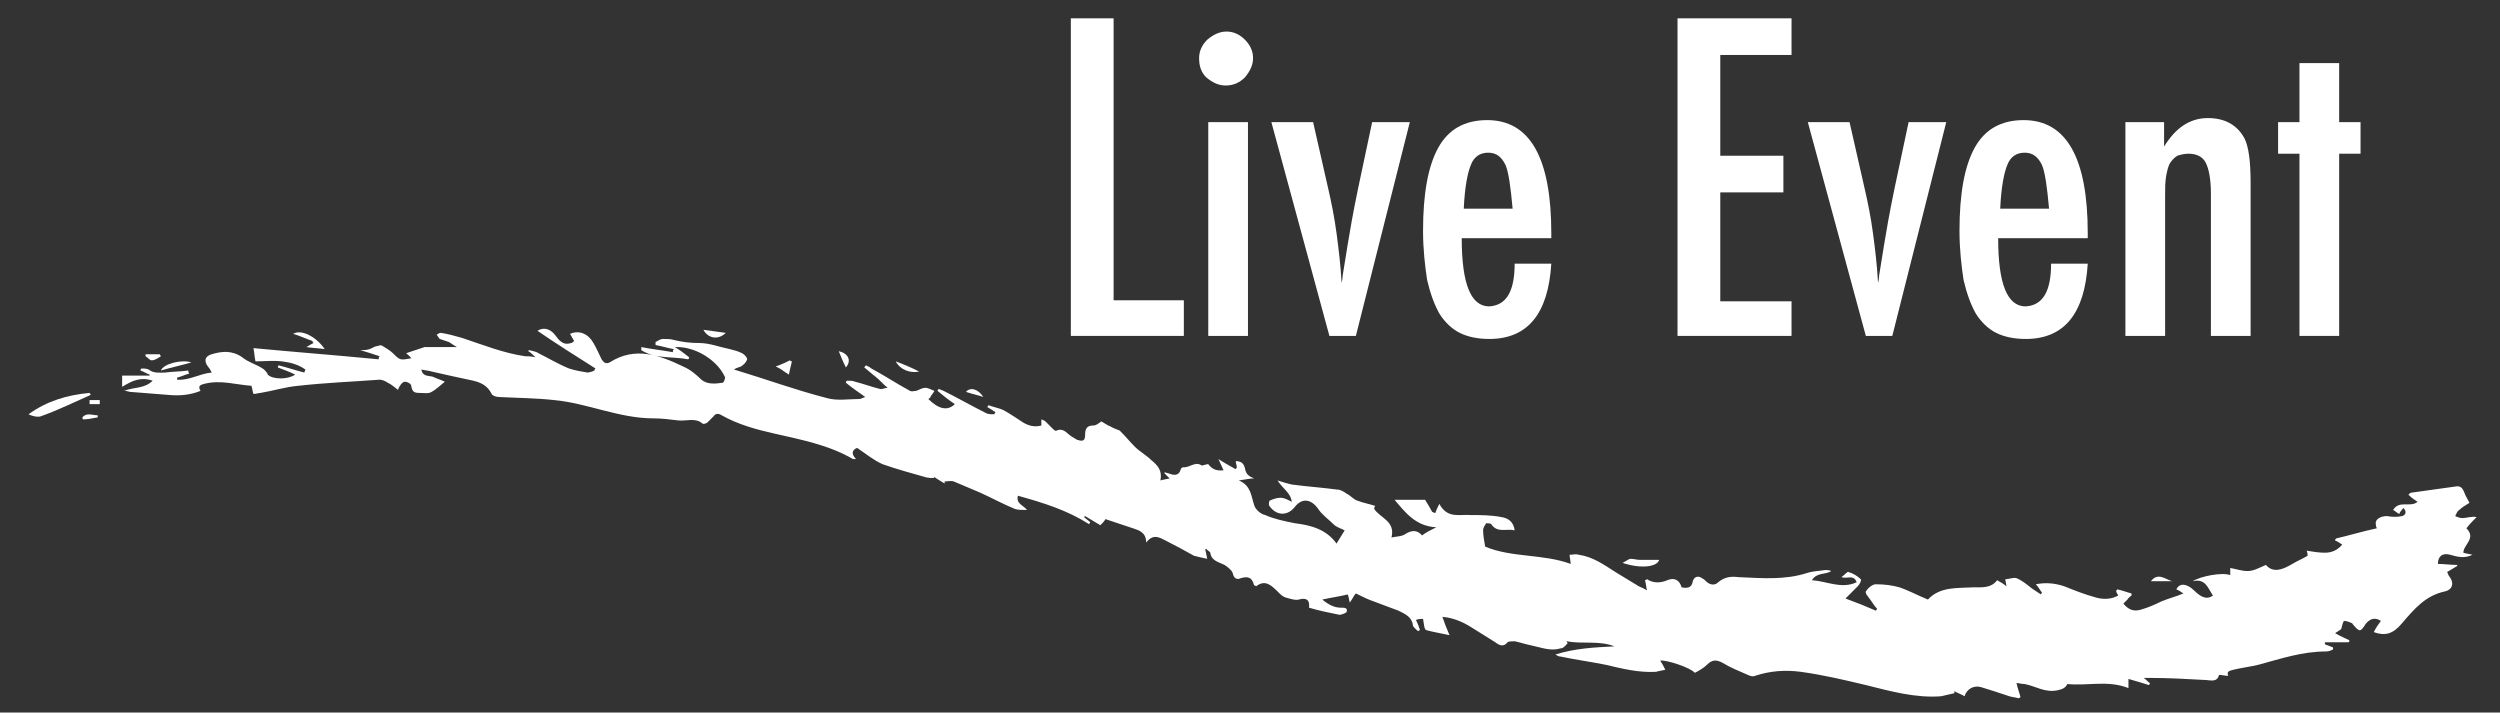 <?xml version="1.0" encoding="utf-8"?>
<!-- Generator: Adobe Illustrator 27.2.0, SVG Export Plug-In . SVG Version: 6.00 Build 0)  -->
<!DOCTYPE svg PUBLIC "-//W3C//DTD SVG 1.1//EN" "http://www.w3.org/Graphics/SVG/1.1/DTD/svg11.dtd">
<svg version="1.1" id="Layer_1" xmlns:x="http://ns.adobe.com/Extensibility/1.0/" xmlns:i="http://ns.adobe.com/AdobeIllustrator/10.0/" xmlns:graph="http://ns.adobe.com/Graphs/1.0/"
	 xmlns="http://www.w3.org/2000/svg" xmlns:xlink="http://www.w3.org/1999/xlink" x="0px" y="0px" viewBox="0 0 245.6 70"
	 style="enable-background:new 0 0 245.6 70;" xml:space="preserve">
<rect x="0" y="0" width="245.6" height="70" fill="#333333" stroke="none"/>
<style type="text/css">
	.st0{fill:#FFFFFF;}
</style>
<g>
	<g>
		<g>
			<path class="st0" d="M84.2,44c-0.5,0.2-0.6,0.6-0.1,1.1c-0.2,0-0.3,0-0.3,0c-2.4-1.4-5.1-1.9-7.7-2.5c-1.8-0.4-3.6-0.9-5.2-1.8
				c-0.3-0.2-0.6-0.2-0.8,0.1c-0.2,0.2-0.4,0.4-0.6,0.6c-0.1,0.1-0.4,0.2-0.5,0.1c-0.7-0.6-1.6-0.2-2.4-0.3
				c-0.8-0.1-1.6-0.2-2.4-0.2c-3.4,0-6.5-1.5-9.8-1.8c-1.8-0.2-3.6-0.2-5.4-0.3c-0.2,0-0.6-0.1-0.7-0.3c-0.4-0.8-1-1.1-1.8-1.3
				c-1.4-0.3-2.8-0.6-4.1-0.9c-0.3-0.1-0.6-0.1-1-0.2c0.1,0.7,0.7,0.6,1.1,0.7c0.4,0.2,0.8,0.3,1.2,0.5c-0.5,0.4-0.9,0.8-1.3,1
				c-0.3,0.2-0.8,0.1-1.2,0.1c-0.5,0-0.7-0.1-0.8-0.7c0-0.2-0.4-0.4-0.6-0.4c-0.2,0-0.4,0.2-0.5,0.4c-0.1,0.1-0.1,0.2-0.2,0.4
				c-0.4-0.3-0.6-0.5-1-0.7c-0.3-0.2-0.6-0.3-0.8-0.3c-2.7,0.2-5.3,0.3-8,0.6c-1.2,0.1-2.5,0.5-3.7,0.7c-0.2,0-0.4,0.1-0.7,0.1
				c-0.1-0.3-0.1-0.5-0.2-0.8c-1.5-0.1-3-0.6-4.6-0.2c-0.4,0.1-0.7,0.2-0.4,0.7c-1,0.4-2,0.5-3.1,0.4c-1.2-0.1-2.5-0.2-3.8-0.3
				c-0.1,0-0.3-0.1-0.6-0.1c1-0.4,2-0.2,2.8-1c-1.2-0.4-2,0-3,0.6c0-0.4,0-0.8,0-1.1c0.9,0,1.8,0,2.7,0c0,0,0-0.1,0-0.1
				c-0.3-0.1-0.6-0.3-0.9-0.4c0-0.1,0-0.1,0.1-0.2c0.2,0,0.5,0,0.7,0.1c0.5,0.4,1.1,0.3,1.6,0.3c0.8-0.1,1.6-0.1,2.3-0.2
				c0,0.1,0,0.2,0.1,0.3c-0.4,0.1-0.8,0.3-1.2,0.4c0,0.1,0,0.1,0,0.2c1.2,0.1,2.2-0.6,3.4-0.7c-0.1-0.2-0.2-0.4-0.3-0.5
				c-0.5-0.6-0.4-1.1,0.3-1.3c1-0.3,2-0.4,3,0.3c0.6,0.5,1.4,0.7,2,1.1c0.2,0.1,0.3,0.3,0.4,0.4c0.1,0.1,0.1,0.2,0.1,0.2
				c0.5,0.5,2,0.5,2.7,0c-0.6-0.3-1.2-0.5-1.7-0.7c0-0.1,0-0.2,0.1-0.2c0.8,0.2,1.7,0.5,2.5,0.7c0-0.1,0.1-0.2,0.1-0.3
				c-0.7-0.5-1.5-0.7-2.3-0.8c-0.9-0.1-1.7,0-2.6,0c-0.1-0.4-0.1-0.8-0.2-1.3c4.2,0.4,8.2,0.7,12.3,1.1c0-0.1,0-0.2,0.1-0.3
				c-0.6-0.2-1.2-0.4-1.9-0.6c0.3,0,0.6,0,0.9-0.1c0.3-0.1,0.5-0.3,0.8-0.3c0.2-0.1,0.4-0.1,0.5,0c0.3,0.2,0.7,0.4,1,0.7
				c0.7,0.7,0.7,0.7,1.8,0.5c-0.1-0.2-0.3-0.3-0.5-0.5c0.6-0.2,1.2-0.4,1.8-0.6c0.9,0,2,0,3.2,0c-0.4-0.2-0.6-0.4-0.8-0.5
				c-0.3-0.1-0.6-0.2-0.9-0.3c-0.1-0.1-0.2-0.3-0.3-0.4c0.1-0.1,0.3-0.2,0.4-0.2c0.7,0.1,1.4,0.3,2.1,0.5c2.1,0.7,4.1,1.5,6.2,1.8
				c0.3,0,0.5,0,1,0.1c-0.3-0.3-0.5-0.5-0.7-0.6c0,0,0-0.1,0.1-0.1c0.3,0.1,0.6,0.1,0.9,0.3c1,0.5,2,1.1,3,1.5
				c0.6,0.2,1.2,0.3,1.8,0.4c0.2,0,0.5-0.1,0.7-0.2c0-0.1,0-0.1,0.1-0.2c-1.9-1.2-3.8-2.4-5.7-3.7c0.6-0.4,1.3-0.2,1.8,0.5
				c0.5,0.7,0.9,0.9,1.5,0.7c0.1,0,0.2-0.1,0.3-0.2c-0.1-0.2-0.3-0.5-0.4-0.7c0.9-0.4,1.8,0,2.3,0.9c0.3,0.5,0.5,1,0.8,1.6
				c0.2,0.3,0.4,0.5,0.8,0.3c2.5-1.6,4.9-0.7,7.2,0.4c0.7,0.3,1.3,0.8,1.8,1.3c0.6,0.5,1.4,0.4,2.1,0.3c0.1,0,0.3-0.5,0.2-0.6
				c-0.8-1.7-3-3-4.9-2.9c0.5,0.3,0.9,0.6,1.4,1c0,0.1,0,0.1-0.1,0.2c-1.5-0.3-3.2,0-4.6-0.9c0-0.1,0-0.2,0-0.3c1,0.2,2,0.3,3.1,0.5
				c0-0.1,0-0.2,0.1-0.3c-0.6-0.1-1.2-0.3-1.8-0.4c0-0.1,0-0.2,0-0.3c0.2-0.1,0.5-0.3,0.7-0.3c0.4,0,0.8,0,1.1,0.1
				c0.8,0.2,1.6,0.3,2.5,0.3c1,0,2,0.4,3,0.6c0.4,0.1,0.8,0.2,1.2,0.4c0.2,0.1,0.5,0.4,0.5,0.6c-0.1,0.3-0.3,0.5-0.6,0.7
				c-0.2,0.1-0.4,0.1-0.7,0.3c3,0.9,6,2,9.1,2.8c1,0.3,2.2,0.1,3.2,0.1c0.2,0,0.3-0.1,0.6-0.2c-0.7-0.5-1.3-0.9-1.9-1.4
				c0-0.1,0-0.1,0.1-0.2c0.3,0,0.6,0,0.8,0.1c0.8,0.2,1.6,0.5,2.4,0.7c0.2,0.1,0.5-0.1,0.8-0.1c-0.5-0.4-0.8-0.8-1.2-1.1
				c-0.4-0.3-0.7-0.6-1.1-0.9c0.1-0.1,0.1-0.2,0.2-0.2c0.2,0.1,0.4,0.2,0.5,0.3c1.3,0.7,2.5,1.5,3.8,2.2c0.2,0.1,0.4,0,0.6,0
				c0.3-0.1,0.6-0.3,0.9-0.3c0.3,0,0.6,0.2,0.9,0.3c-0.1,0.2-0.3,0.4-0.4,0.6c0,0.1-0.1,0.1-0.2,0.2c1,1,1.9,1.2,2.6,0.5
				c-0.6-0.4-1.1-0.8-1.7-1.3c0-0.1,0.1-0.1,0.1-0.2c0.2,0.1,0.3,0.1,0.5,0.2c1.4,0.7,2.8,1.5,4.2,2.2c0.2,0.1,0.5,0.1,0.8,0.1
				c0-0.1,0-0.1,0.1-0.2c-0.3-0.2-0.6-0.4-0.8-0.5c0-0.1,0.1-0.1,0.1-0.2c0.5,0.2,1.1,0.3,1.5,0.5c0.7,0.4,1.3,0.8,1.9,1.2
				c0.5,0.3,1.1,0.5,1.8,0.3c0-0.2,0-0.3,0-0.6c0.2,0.1,0.3,0.1,0.4,0.2c0.2,0.2,0.5,0.5,0.7,0.7c0.1,0.1,0.3,0.3,0.4,0.2
				c0.7-0.3,1,0.3,1.5,0.6c0.2,0.1,0.3,0.2,0.5,0.3c0.6,0.2,0.8,0.1,0.8-0.5c0-0.6,0.2-0.9,0.8-0.9c0.3,0,0.5-0.2,0.8-0.4
				c0.2,0.1,0.6,0.4,0.9,0.5c0.3,0.2,0.7,0.3,0.9,0.4c0.6,0.6,1,1.1,1.5,1.6c0.5,0.5,1.1,0.8,1.6,1.3c0.6,0.5,1.1,1,0.9,2
				c0.3-0.1,0.5-0.1,0.9-0.2c-0.2-0.2-0.4-0.4-0.5-0.5c0,0,0-0.1,0-0.1c0.1,0,0.3,0.1,0.4,0.1c0.5,0.2,1,0.3,1.2-0.4
				c0-0.1,0.2-0.2,0.2-0.2c0.6,0.1,1.2-0.6,1.8-0.2c0.1,0.1,0.4-0.1,0.7-0.1c0.3,0.4,0.7,0.7,1.5,0.6c-0.2-0.4-0.3-0.7-0.5-1.1
				c0.6,0.4,1.2,0.7,1.7,1c0-0.1,0.1-0.1,0.1-0.2c0-0.2-0.1-0.4-0.1-0.6c0.6,0,0.8,0.3,0.9,0.7c0.1,0.6,0.4,0.8,0.9,1
				c-0.4,0-0.8,0.1-1.5,0.2c1.2,0.5,1.2,1.5,1.5,2.4c0.1,0.4,0.6,0.9,1.1,1c0.9,0.4,1.9,0.6,2.9,0.8c1.6,0.2,3.1,0.6,4.1,2
				c0.3-0.5,0.5-0.8,0.8-1.3c-0.4-0.2-0.8-0.3-1.1-0.6c-0.5-0.5-1.1-0.9-1.5-1.5c-0.7-1-1.6-1.1-2.3-0.2c-0.7,0.9-1.8,0.9-2.5-0.1
				c-0.1-0.1,0-0.5,0-0.5c0.4-0.2,0.8-0.3,1.1-0.3c0.4,0,0.7,0.2,1.1,0.4c-0.1-0.9-0.9-1.3-1.4-2.1c0.6,0.2,1,0.3,1.4,0.4
				c1.5,0.2,3,0.3,4.5,0.5c0.3,0,0.6,0.2,0.9,0.4c0.4,0.2,0.7,0.6,1.1,0.7c0.5,0.2,1.1,0.3,1.7,0.5c0,0-0.1,0.1-0.1,0.3
				c0.6,0.9,2.1,1.2,1.7,2.8c0.5-0.1,1-0.1,1.3-0.3c0.6-0.4,1.2-0.5,1.7,0.1c0.4-0.3,0.8-0.5,1.4-0.8c-2-0.1-3-1.4-4.1-2.7
				c1,0,2.1,0,3,0c0.3,0.5,0.5,0.8,0.7,1.2c0.1,0,0.2,0.1,0.3,0.1c0.1-0.3,0.2-0.5,0.4-0.9c0.8,1.5,2,1,3.1,1.1c1,0,2,0,3,0.2
				c0.7,0.1,1.2,0.5,1.3,1.3c-0.8-0.2-1.7,0.3-2.3-0.6c-0.1-0.1-0.4-0.1-0.5-0.1c-0.1,0.2-0.3,0.4-0.3,0.7c0,0.5,0.1,1,0.2,1.6
				c2.6,1.1,5.7,0.7,8.4,1.7c0-0.3-0.1-0.6-0.1-0.9c0.3,0,0.6-0.1,0.9,0c1.4,0.2,2.5,1,3.6,1.7c0.8,0.5,1.5,0.9,2.3,1.4
				c0.2,0.1,0.5,0.2,0.8,0.4c-0.1-0.4-0.1-0.7-0.2-1c0.1,0,0.2-0.1,0.2-0.1c0.6,0.4,1.3,0.4,2,0.1c0.7-0.3,1.2,0,1.4,0.7
				c0.5,0.1,1,0.1,1.1-0.6c0.1-0.4,0.5-0.6,0.9-0.3c0.2,0.1,0.3,0.2,0.5,0.4c0.4,0.3,0.8,0.3,1.1,0c0.6-0.5,1.2-0.6,2-0.5
				c2.3,0.1,4.5,0.3,6.7-0.4c0.6-0.2,1.2-0.2,1.8-0.3c0.2,0,0.4,0,0.6,0.1c-0.6,0.4-1.4,0.1-1.9,0.9c1.5,0.1,2.9,0.9,4.4,0.2
				c-0.3-0.8-0.9-0.3-1.5-0.5c0.3-0.2,0.6-0.6,0.7-0.5c0.4,0.1,0.9,0.4,1.2,0.7c0.1,0.1-0.1,0.5-0.3,0.7c-0.4,0.4-0.8,0.8-1.2,1.2
				c1.1,0.4,2.1,0.8,3,1.2c0-0.1,0.1-0.1,0.1-0.2c-0.2-0.2-0.4-0.5-0.6-0.8c-0.2-0.3-0.6-0.7-0.5-0.9c0.2-0.3,0.6-0.7,1-0.7
				c0.8,0,1.6,0.1,2.3,0.3c0.9,0.3,1.8,0.8,2.8,1.2c1.2-1.3,2.9-1.1,4.5-1.2c0.8,0,1.7,0.1,2.3-0.7c0.3,0.2,0.6,0.3,0.9,0.6
				c0-0.3-0.1-0.5-0.1-0.7c0.4,0,0.8-0.2,1.1-0.1c0.5,0.2,1,0.6,1.5,1c0.3,0.2,0.6,0.4,0.9,0.6c0-0.1,0.1-0.1,0.1-0.2
				c-0.2-0.2-0.3-0.5-0.6-0.8c1-0.2,1.9-0.1,2.8,0.2c1,0.4,2,0.8,3.1,1.1c0.7,0.2,1.5,0.2,2.2-0.2c-0.1-0.2-0.2-0.3-0.2-0.4
				c0-0.1,0-0.1,0.1-0.2c0.5,0.1,1,0.3,1.4,0.4c0,0.1,0,0.1,0,0.2c-0.1,0.1-0.3,0.2-0.4,0.4c-0.1,0.1-0.3,0.3-0.4,0.4
				c0.5,0.6,1,0.8,1.7,0.6c0.7-0.2,1.4-0.5,2-0.8c0.7-0.3,1.5-0.5,2.2-0.8c-0.2-0.1-0.4-0.3-0.7-0.4c0.3-0.6,0.8-0.5,1.2-0.3
				c0.4,0.2,0.7,0.6,1,0.8c0.4,0.3,0.9,0.5,1.4,0.1c-0.5-0.7-0.7-1.7-2-1.4c0.8-0.5,2.9-0.9,3.7-0.6c0-0.3,0-0.5,0-0.7
				c0.6,0.1,1.1,0.3,1.7,0.3c0.6,0,1.1-0.3,1.8-0.6c0.7,0.8,1.6,0.5,2.6-0.1c0.5-0.3,1-0.5,1.5-0.8c0-0.1,0-0.3-0.1-0.5
				c0.6,0.1,1.2,0.2,1.8,0.2c0.6,0,1.2-0.2,1.7-0.8c-0.2-0.1-0.4-0.3-0.7-0.4c0-0.1,0-0.1,0.1-0.2c1.3-0.3,2.6-0.7,4-1
				c0,0-0.1-0.2-0.1-0.4c-0.1-0.5,0.5-0.8,1.1-0.8c0.5,0.1,1,0.1,1.5,0c0.3-0.1,0.5-0.4,0.1-0.8c-0.1,0.2-0.3,0.3-0.4,0.6
				c-0.2-0.1-0.4-0.3-0.6-0.4c0.6-1,1.7-0.2,2.4-0.8c-0.3-0.2-0.6-0.4-0.9-0.7c0.1-0.1,0.2-0.2,0.3-0.2c1.4-0.2,2.8-0.4,4.3-0.6
				c0.5-0.1,0.7,0.1,0.9,0.6c0.1,0.3,0.3,0.6,0.5,1c-0.3,0.2-0.7,0.4-1,0.7c-0.2,0.1-0.3,0.4-0.4,0.6c0.2,0.1,0.5,0.2,0.7,0.2
				c0.4,0,0.9-0.2,1.4-0.1c-0.3,0.3-0.7,0.7-1,1.1c1,1-0.3,1.6-0.3,2.4c0.3,0.1,0.5,0.1,0.9,0.2c-0.8,0.4-1.5,0.2-2.2,0
				c-0.7-0.2-1.2,0.1-1.2,0.9c0.6,0,1.2,0.1,1.9,0.1c0,0,0,0.1,0,0.1c-0.3,0.2-0.7,0.4-1,0.6c0.1,0.1,0.1,0.3,0.2,0.4
				c0.5,0.6,0.4,1.3-0.4,1.5c-1.9,0.4-3,1.7-4.2,3.1c-0.9,1.1-1.7,1.3-2.8,0.9c0.2-0.4,0.4-0.7,0.7-1.1c-0.6-0.4-1.1-0.2-1.5,0.3
				c-0.5,0.8-0.6,0.8-1.2,0.1c-0.1-0.1-0.1-0.2-0.2-0.2c-0.2-0.1-0.5-0.2-0.7-0.2c-0.1,0-0.2,0.4-0.3,0.8c-0.1,0.1-0.3,0.2-0.6,0.4
				c0.5,0.3,1,0.5,1.4,0.7c0,0.1,0,0.2-0.1,0.2c-0.8,0-1.5,0-2.3,0c0,0.1,0,0.1,0,0.2c0.3,0.1,0.5,0.2,0.8,0.3c0,0.1,0,0.1,0,0.2
				c-0.2,0.1-0.4,0.2-0.7,0.2c-2.3,0-4.4,0.7-6.6,1.3c-0.8,0.2-1.7,0.3-2.5,0.5c-0.3,0.1-0.7,0.1-0.5,0.6c-0.3,0-0.6-0.1-0.9-0.1
				c-0.2,0.8-0.9,0.5-1.4,0.5c-1.8-0.1-3.6-0.2-5.4-0.2c-0.2,0-0.3,0-0.6,0c0.3,0.2,0.4,0.4,0.6,0.5c0,0.1,0,0.1-0.1,0.2
				c-0.6-0.2-1.3-0.4-2-0.6c0,0.3,0,0.6,0,0.9c-2-0.8-4-0.2-6-0.4c-0.2,0.4-0.5,0.5-0.9,0.6c-1.3,0.3-2.2-0.4-3.3-0.6
				c-0.3,0-0.6-0.1-0.8-0.1c0.1,0.5,0.3,1,0.4,1.4c-0.1,0-0.1,0.1-0.2,0.1c-0.3-0.1-0.6-0.1-0.9-0.2c-0.9-0.3-1.8-0.6-2.8-0.9
				c-0.7-0.2-1.4,0.2-1.6,0.9c-0.3-0.2-0.7-0.3-1-0.5c0,0.1,0,0.1,0,0.2c-0.4,0.1-0.9,0.2-1.3,0.3c-2.5,0.2-5-0.5-7.4-1.1
				c-2.1-0.5-4.2-1-6.4-1.3c-1.5-0.2-3-0.1-4.5,0.4c-0.2,0.1-0.5,0-0.7-0.1c-0.9-0.4-1.7-0.7-2.5-1.2c-0.6-0.3-1-0.3-1.5,0.2
				c-0.3,0.3-0.8,0.6-1.2,0.8c-0.4-0.5-2.8-1.3-3.4-1.2c0.2,0.3,0.3,0.5,0.5,0.9c-0.4,0.1-0.6,0.1-0.9,0.2c-1.7,0.1-3.3-0.3-5-0.7
				c-1.5-0.3-3-0.5-4.4-0.8c-0.2,0-0.3-0.1-0.5-0.2c1.9-0.6,3.8-0.7,5.8-0.8c-1.5-0.6-3.1-0.2-4.7-0.5c0,0.1,0.1,0.1,0.1,0.2
				c-0.2,0.2-0.4,0.5-0.7,0.5c-1,0.3-1.9-0.1-2.9-0.3c-0.5-0.1-1.1-0.3-1.6-0.4c-0.2,0-0.6,0-0.7,0.1c-0.4,0.5-0.8,0.3-1.2,0
				c-0.8-0.5-1.6-1-2.4-1.5c-0.8-0.5-1.7-0.9-2.8-1c0.2,0.6,0.4,1.1,0.7,1.8c-0.9-0.2-1.6-0.3-2.3-0.5c-0.2-0.1-0.2-0.6-0.3-1.1
				c-0.2,0-0.4,0-0.7,0.1c0.2,0.4,0.3,0.7,0.4,1c-0.1,0-0.1,0.1-0.2,0.1c-0.2-0.2-0.5-0.4-0.5-0.6c-0.1-0.8-0.8-1.1-1.4-1.4
				c-0.8-0.3-1.6-0.6-2.4-0.9c-0.6-0.2-1.2-0.5-1.8-0.8c-0.2,0.2-0.3,0.5-0.6,0.9c-0.1-0.4-0.1-0.6-0.2-0.8
				c-0.8,0.2-1.6,0.3-2.5,0.5c0.6,0.5,1.2,0.8,1.8,0.8c0.4,0,0.7,0,0.6,0.4c0,0.1-0.5,0.3-0.7,0.3c-1-0.2-2-0.4-3-0.7
				c0.1-0.8-0.3-1-1-0.8c-0.4,0.1-0.9-0.1-1.3-0.2c-0.3-0.1-0.5-0.3-0.7-0.5c-0.7-0.7-1.3-1.3-2.2-0.6c-0.1-0.1-0.2-0.1-0.2-0.1
				c-0.2-0.8-0.6-0.9-1.3-0.7c-0.4,0.2-0.7,0-0.8-0.5c-0.1-0.3-0.5-0.6-0.8-0.8c-0.6-0.3-1.3-0.4-1.4-1.2c0-0.1-0.3-0.2-0.4-0.4
				c0,0-0.1,0.1-0.1,0.1c0.1,0.3,0.1,0.5,0.2,0.9c-0.5-0.1-0.9-0.2-1.3-0.3c-0.9-0.5-1.8-1-2.8-1.5c-0.6-0.3-1.2-0.7-1.9,0.2
				c0-1-0.7-1.2-1.3-1.4c-0.9-0.3-1.8-0.6-2.7-0.9c-0.1,0.2-0.3,0.4-0.5,0.6c-0.5-0.3-1-0.6-1.5-0.9c0,0-0.1,0.1-0.1,0.1
				c0.2,0.2,0.4,0.3,0.6,0.5c0,0.1-0.1,0.1-0.1,0.2c-2.2-1.4-4.5-2.1-7-2.8c-0.2,0.8,0.5,0.9,0.9,1.4c-0.5,0-0.9,0-1.2-0.1
				c-1.2-0.5-2.3-1.1-3.4-1.6c-0.9-0.4-1.7-0.7-2.6-1.1c-0.3-0.1-0.6,0-0.9,0c0,0.1,0,0.1,0,0.2c-0.3-0.2-0.7-0.4-1.1-0.7
				C92,47,91.5,47,91,46.9c-1.4-0.4-2.9-0.8-4.3-1.3C85.8,45.2,85.1,44.6,84.2,44z"/>
			<path class="st0" d="M8.9,38.8c-1.6,0.7-3.2,1.5-4.9,2.1c-0.3,0.1-0.8,0-1.2-0.2c1.8-1.3,3.8-1.9,6-2.1
				C8.9,38.7,8.9,38.8,8.9,38.8z"/>
			<path class="st0" d="M163,55c-0.2,0.7-1.8,0.9-3.6,0.3c0.4-0.2,0.6-0.4,0.8-0.4c0.3,0,0.6,0.1,0.9,0.1C161.7,55,162.3,55,163,55z
				"/>
			<path class="st0" d="M30.7,33.5c-0.6-0.2-1.2-0.5-1.9-0.7c0.8-0.5,2.3,0.3,3.1,1.5c-0.6-0.1-1.1-0.1-1.8-0.2
				c0.3-0.2,0.5-0.3,0.7-0.4C30.7,33.6,30.7,33.6,30.7,33.5z"/>
			<path class="st0" d="M18.8,35.6c-1,0.3-2,0.5-3,0.8C16.1,35.7,17.9,35.3,18.8,35.6z"/>
			<path class="st0" d="M77.8,35.5c-0.1,0.4-0.2,0.8-0.3,1.3c-0.5-0.3-0.8-0.6-1.3-0.8c0.6-0.2,1-0.4,1.4-0.6
				C77.7,35.5,77.7,35.5,77.8,35.5z"/>
			<path class="st0" d="M69.1,32.4c0.8,0.1,1.4,0.2,2.2,0.3C70.6,33.4,69.6,33.3,69.1,32.4z"/>
			<path class="st0" d="M88,35.5c0.8,0.3,1.5,0.6,2.3,1C89.4,36.7,88.4,36.3,88,35.5z"/>
			<path class="st0" d="M83.1,36.1c-0.3-0.6-0.5-1.1-0.7-1.6C83.3,34.7,83.7,35.4,83.1,36.1z"/>
			<path class="st0" d="M14.3,34.8c0.5,0,0.9,0,1.4,0c0,0.1,0.1,0.1,0.1,0.2c-0.3,0.2-0.6,0.4-0.9,0.4c-0.2,0-0.4-0.3-0.6-0.4
				C14.3,34.9,14.3,34.8,14.3,34.8z"/>
			<path class="st0" d="M213.4,57.1c-0.7,0-1.4,0-2.1,0C212,56.2,212.7,56.9,213.4,57.1z"/>
			<path class="st0" d="M96.6,39c-0.6-0.2-1.1-0.3-1.7-0.5C95.3,38,96.1,38.2,96.6,39z"/>
			<path class="st0" d="M8.1,41c0.4-0.5,1-0.2,1.5-0.2c0,0.1,0,0.1,0,0.2c-0.5,0.1-1,0.2-1.4,0.2C8.1,41.2,8.1,41.1,8.1,41z"/>
			<path class="st0" d="M9.8,39.7c-0.3,0-0.7,0-1,0c0-0.1,0-0.3,0-0.4c0.3,0,0.7,0,1,0C9.8,39.5,9.8,39.6,9.8,39.7z"/>
		</g>
	</g>
	<g>
		<path class="st0" d="M105.2,1.8h4.2v27.7h6.9V33h-11.1V1.8z"/>
		<path class="st0" d="M120.5,3.1c0.7,0,1.3,0.3,1.8,0.8c0.5,0.5,0.8,1.1,0.8,1.8c0,0.7-0.3,1.3-0.8,1.9c-0.5,0.5-1.1,0.8-1.9,0.8
			c-0.7,0-1.3-0.3-1.9-0.8c-0.5-0.5-0.7-1.1-0.7-1.9c0-0.7,0.3-1.3,0.8-1.8C119.2,3.4,119.8,3.1,120.5,3.1z M118.7,12h3.9V33h-3.9
			V12z"/>
		<path class="st0" d="M124.9,12h4.1l1.5,6.6c0.3,1.3,0.6,2.8,0.8,4.3c0.2,1.5,0.4,3.1,0.5,4.9c0.1-0.4,0.1-0.7,0.1-0.7l0.5-3.1
			c0.2-1.2,0.5-3,1-5.4l1.4-6.6h3.7L133.2,33h-2.6L124.9,12z"/>
		<path class="st0" d="M148.8,25.9h3.6c-0.3,4.9-2.3,7.4-6.1,7.4c-1.1,0-2.1-0.2-2.9-0.6c-0.8-0.4-1.5-1.1-2-1.9
			c-0.5-0.9-0.9-2-1.2-3.3c-0.2-1.3-0.4-3-0.4-4.8c0-3.7,0.5-6.4,1.5-8.2c1-1.8,2.6-2.7,4.8-2.7c4.2,0,6.3,3.7,6.3,11.1v0.5h-8.8
			c0,4.5,0.9,6.7,2.7,6.7C148,30,148.8,28.6,148.8,25.9z M148.6,20.5c-0.2-2.2-0.4-3.6-0.7-4.3c-0.4-0.8-0.9-1.2-1.7-1.2
			c-0.8,0-1.4,0.4-1.7,1.2c-0.3,0.7-0.6,2.1-0.7,4.3H148.6z"/>
		<path class="st0" d="M164.8,1.8H176v3.6h-7v9.9h6.2v3.6H169v10.7h7V33h-11.2V1.8z"/>
		<path class="st0" d="M177.6,12h4.1l1.5,6.6c0.3,1.3,0.6,2.8,0.8,4.3c0.2,1.5,0.4,3.1,0.5,4.9c0.1-0.4,0.1-0.7,0.1-0.7l0.5-3.1
			c0.2-1.2,0.5-3,1-5.4l1.4-6.6h3.7L185.9,33h-2.6L177.6,12z"/>
		<path class="st0" d="M201.5,25.9h3.6c-0.3,4.9-2.3,7.4-6.1,7.4c-1.1,0-2.1-0.2-2.9-0.6c-0.8-0.4-1.5-1.1-2-1.9
			c-0.5-0.9-0.9-2-1.2-3.3c-0.2-1.3-0.4-3-0.4-4.8c0-3.7,0.5-6.4,1.5-8.2c1-1.8,2.6-2.7,4.8-2.7c4.2,0,6.3,3.7,6.3,11.1v0.5h-8.8
			c0,4.5,0.9,6.7,2.7,6.7C200.7,30,201.5,28.6,201.5,25.9z M201.3,20.5c-0.2-2.2-0.4-3.6-0.7-4.3c-0.4-0.8-0.9-1.2-1.7-1.2
			c-0.8,0-1.4,0.4-1.7,1.2c-0.3,0.7-0.6,2.1-0.7,4.3H201.3z"/>
		<path class="st0" d="M208.7,12h3.9v2.4c1.1-1.8,2.5-2.8,4.3-2.8c1.7,0,2.9,0.7,3.6,2c0.4,0.8,0.6,2.2,0.6,4.4V33h-3.9l0-14
			c0-1.4-0.2-2.4-0.5-3c-0.3-0.6-0.9-0.9-1.7-0.9c-0.4,0-0.8,0.1-1.1,0.2c-0.3,0.2-0.5,0.4-0.7,0.7c-0.2,0.3-0.3,0.8-0.4,1.3
			c-0.1,0.6-0.1,1.2-0.1,2V33h-3.9V12z"/>
		<path class="st0" d="M225.9,6.2h3.9V12h2.1v3.1h-2.1V33h-3.9V15.1h-2.1V12h2.1V6.2z"/>
	</g>
</g>
</svg>
